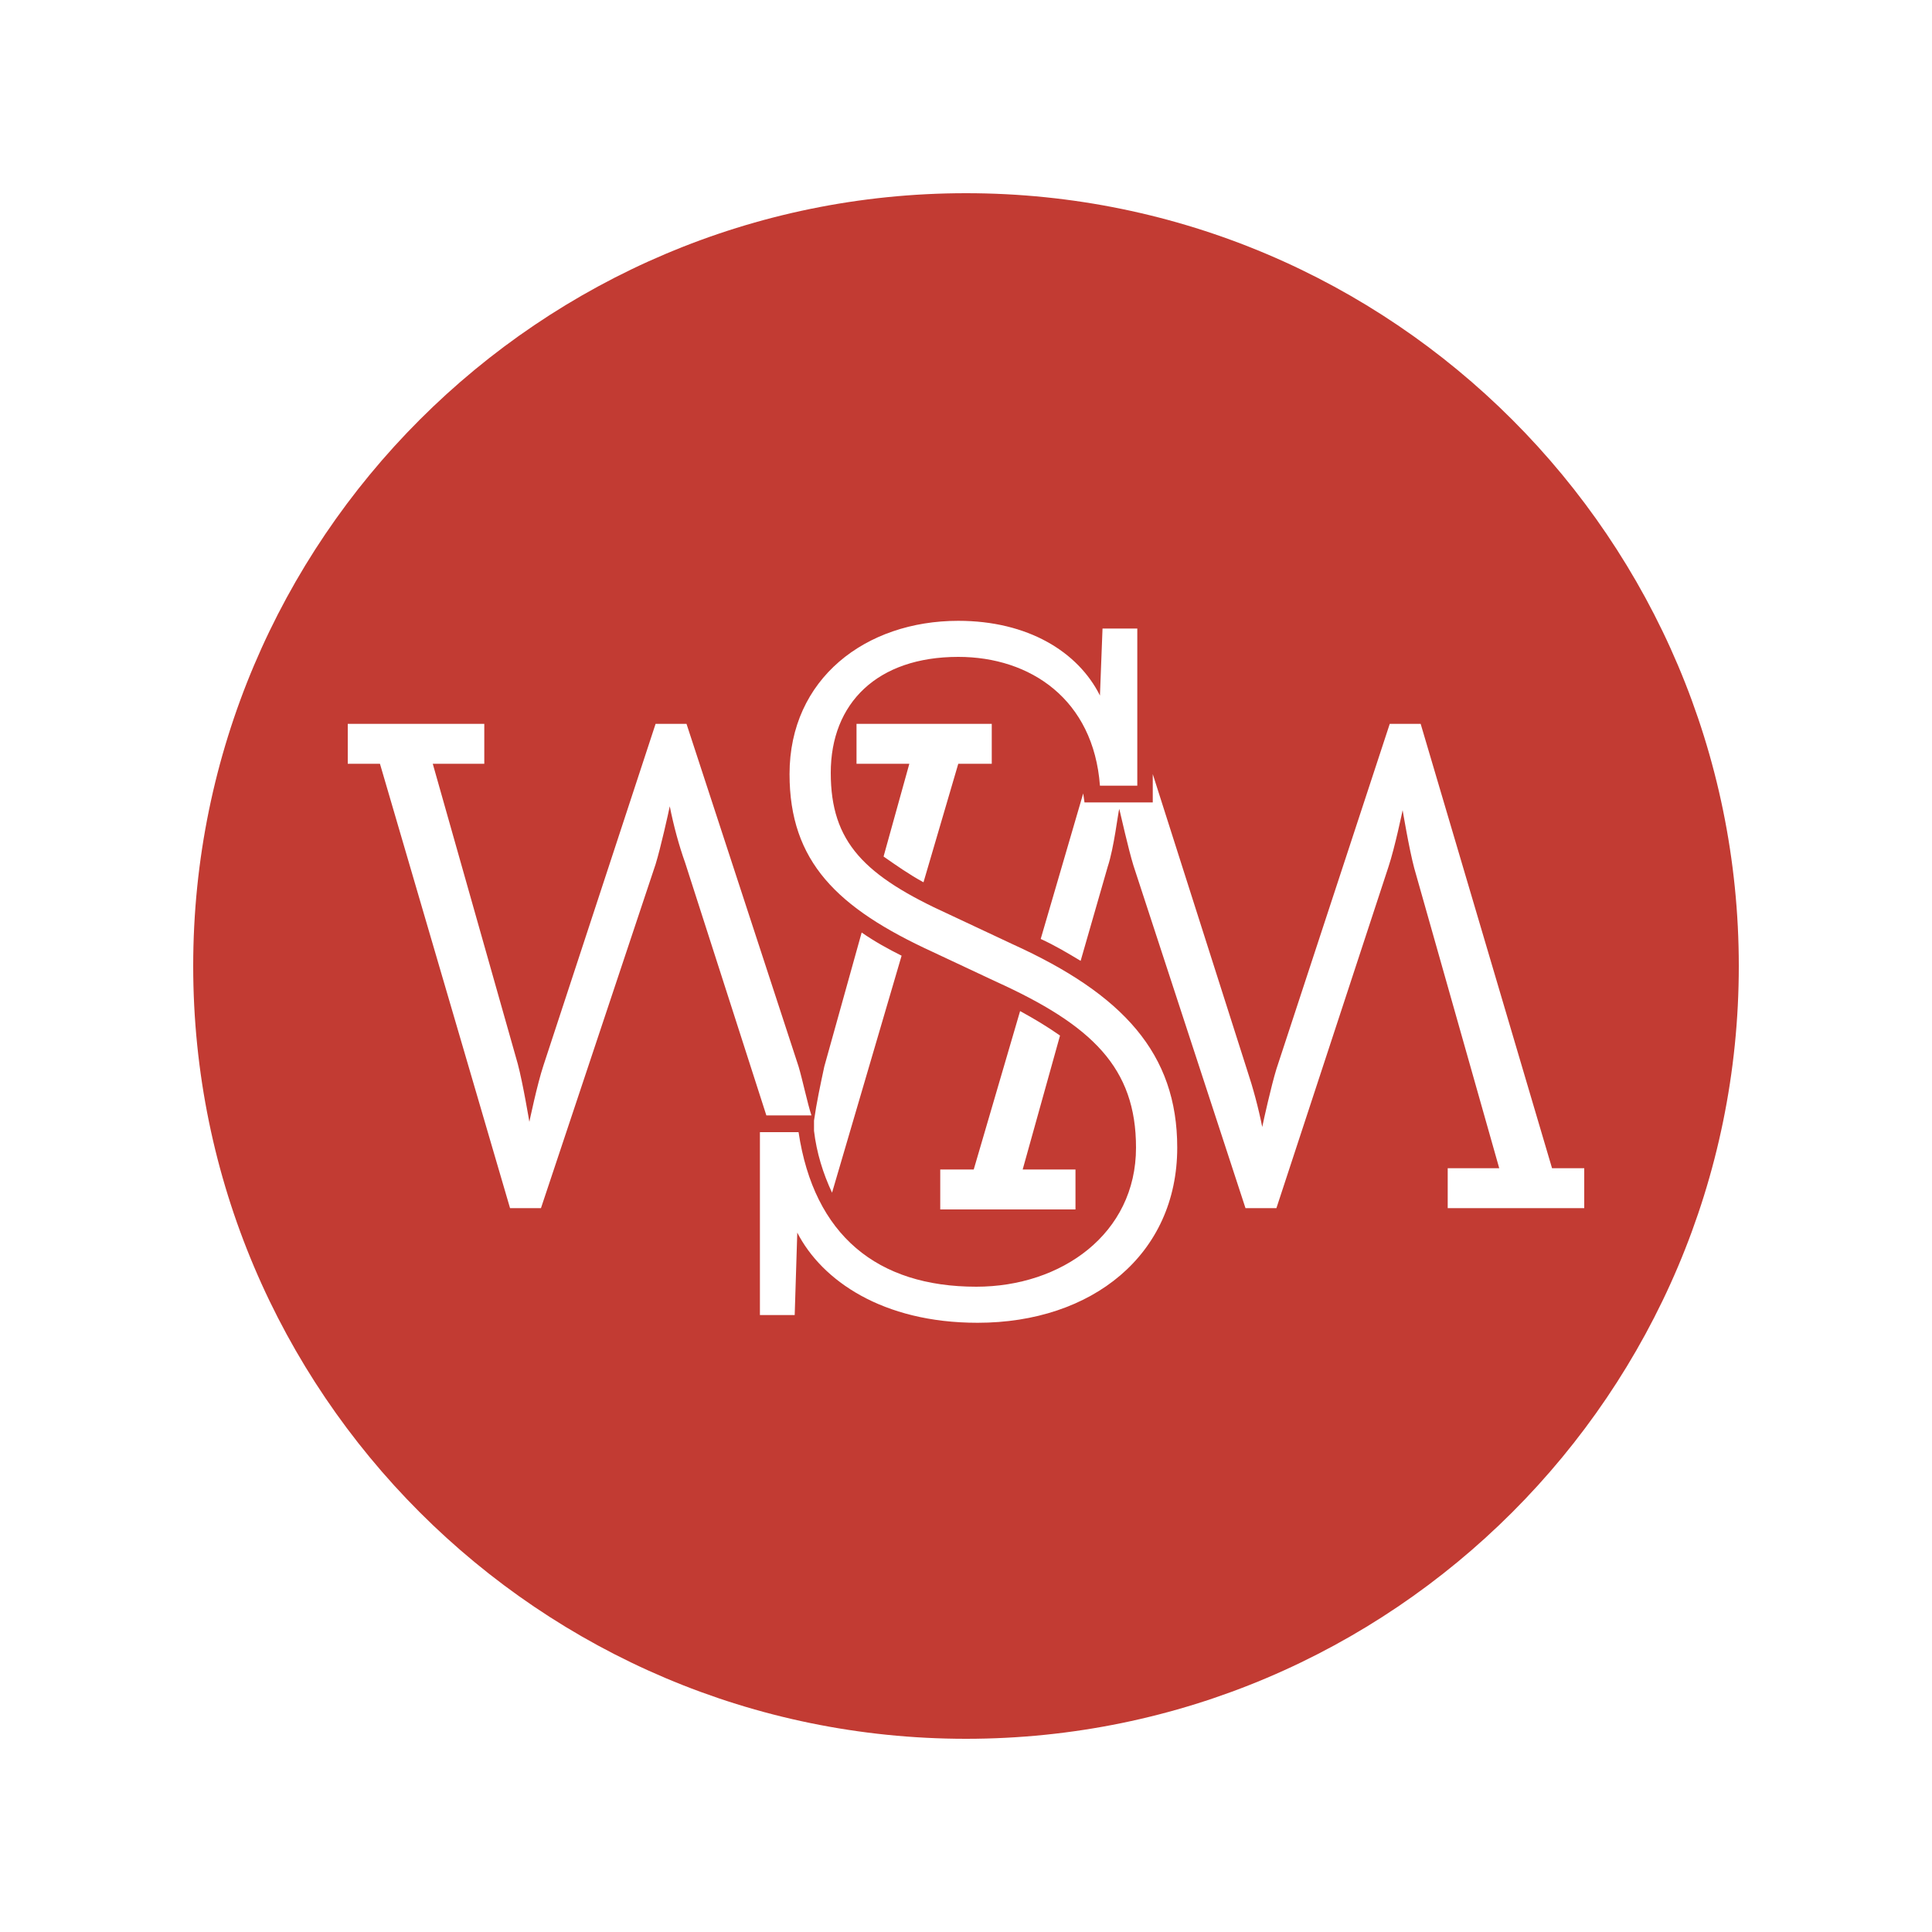 <?xml version="1.0" encoding="utf-8"?>
<!-- Generator: Adobe Illustrator 23.1.0, SVG Export Plug-In . SVG Version: 6.00 Build 0)  -->
<svg version="1.1" id="Layer_1" xmlns="http://www.w3.org/2000/svg" xmlns:xlink="http://www.w3.org/1999/xlink" x="0px" y="0px"
	 viewBox="0 0 150 150" style="enable-background:new 0 0 150 150;" xml:space="preserve">
<style type="text/css">
	.st0{fill:#C23B33;}
</style>
<title>Asset 1</title>
<g>
	<g id="Layer_1-2">
		<path class="st0" d="M75,15c-33.1,0-60,26.9-60,60s26.9,60,60,60s60-26.9,60-60S108.1,15,75,15z M52,62.6
			c-0.1,0.5-0.7,3.2-1.1,4.5L42,93.8h-2.4L29.5,59.3H27v-3.1h10.6v3.1h-4l6.6,23.3c0.4,1.5,0.9,4.5,0.9,4.5s0.6-2.9,1.1-4.4
			l8.7-26.5h2.4L62,82.8c0.3,1,0.7,2.9,1,3.8h-3.5l-6.3-19.6C52.7,65.6,52.3,64.1,52,62.6z M75.9,102.7c-7.4,0-12.1-3.3-14-7
			l-0.2,6.4H59V87.9h3c1.2,8,6.1,12,13.8,12c6.6,0,12.4-4.1,12.4-10.8c0-6.2-3.4-9.5-10.9-12.9l-4.9-2.3c-7.4-3.4-11.1-7-11.1-13.8
			c0-7.4,5.9-11.9,13.1-11.9c5.4,0,9.3,2.4,11,5.8l0.2-5.2h2.7v12.2h-2.9c-0.5-6.7-5.4-10-11-10c-6.3,0-9.9,3.6-9.9,9
			S67.1,68,73.7,71l4.9,2.3c8.6,3.9,12.8,8.5,12.8,15.8C91.4,97.4,84.8,102.7,75.9,102.7z M63.2,87c0.2-1.4,0.5-2.8,0.8-4.2
			l2.9-10.4c1,0.7,2.1,1.3,3.1,1.8l-5.4,18.4c-0.7-1.5-1.2-3.1-1.4-4.8L63.2,87z M83.5,90.8v3.1H73v-3.1h2.6l3.6-12.3
			c1.1,0.6,2.1,1.2,3.1,1.9l-2.9,10.4L83.5,90.8z M66.5,59.3v-3.1l0,0H77v3.1h-2.6l-2.7,9.2c-1.1-0.6-2.1-1.3-3.1-2l2-7.2L66.5,59.3
			z M112.4,93.8v-3.1h4l-6.6-23.3c-0.4-1.5-0.9-4.5-0.9-4.5s-0.6,2.9-1.1,4.4l-8.7,26.5h-2.4L88,67.2c-0.4-1.3-1-4-1.1-4.4
			c-0.1,0.3-0.4,3-0.9,4.5l-2.1,7.3c-1-0.6-2-1.2-3.1-1.7l3.3-11.3l0.1,0.7h5.3v-2.2L96.8,83c0.5,1.5,0.9,3,1.2,4.5
			c0.1-0.5,0.7-3.2,1.1-4.5l8.8-26.8h2.4l10.2,34.5h2.5v3.1L112.4,93.8z"/>
	</g>
</g>
</svg>
